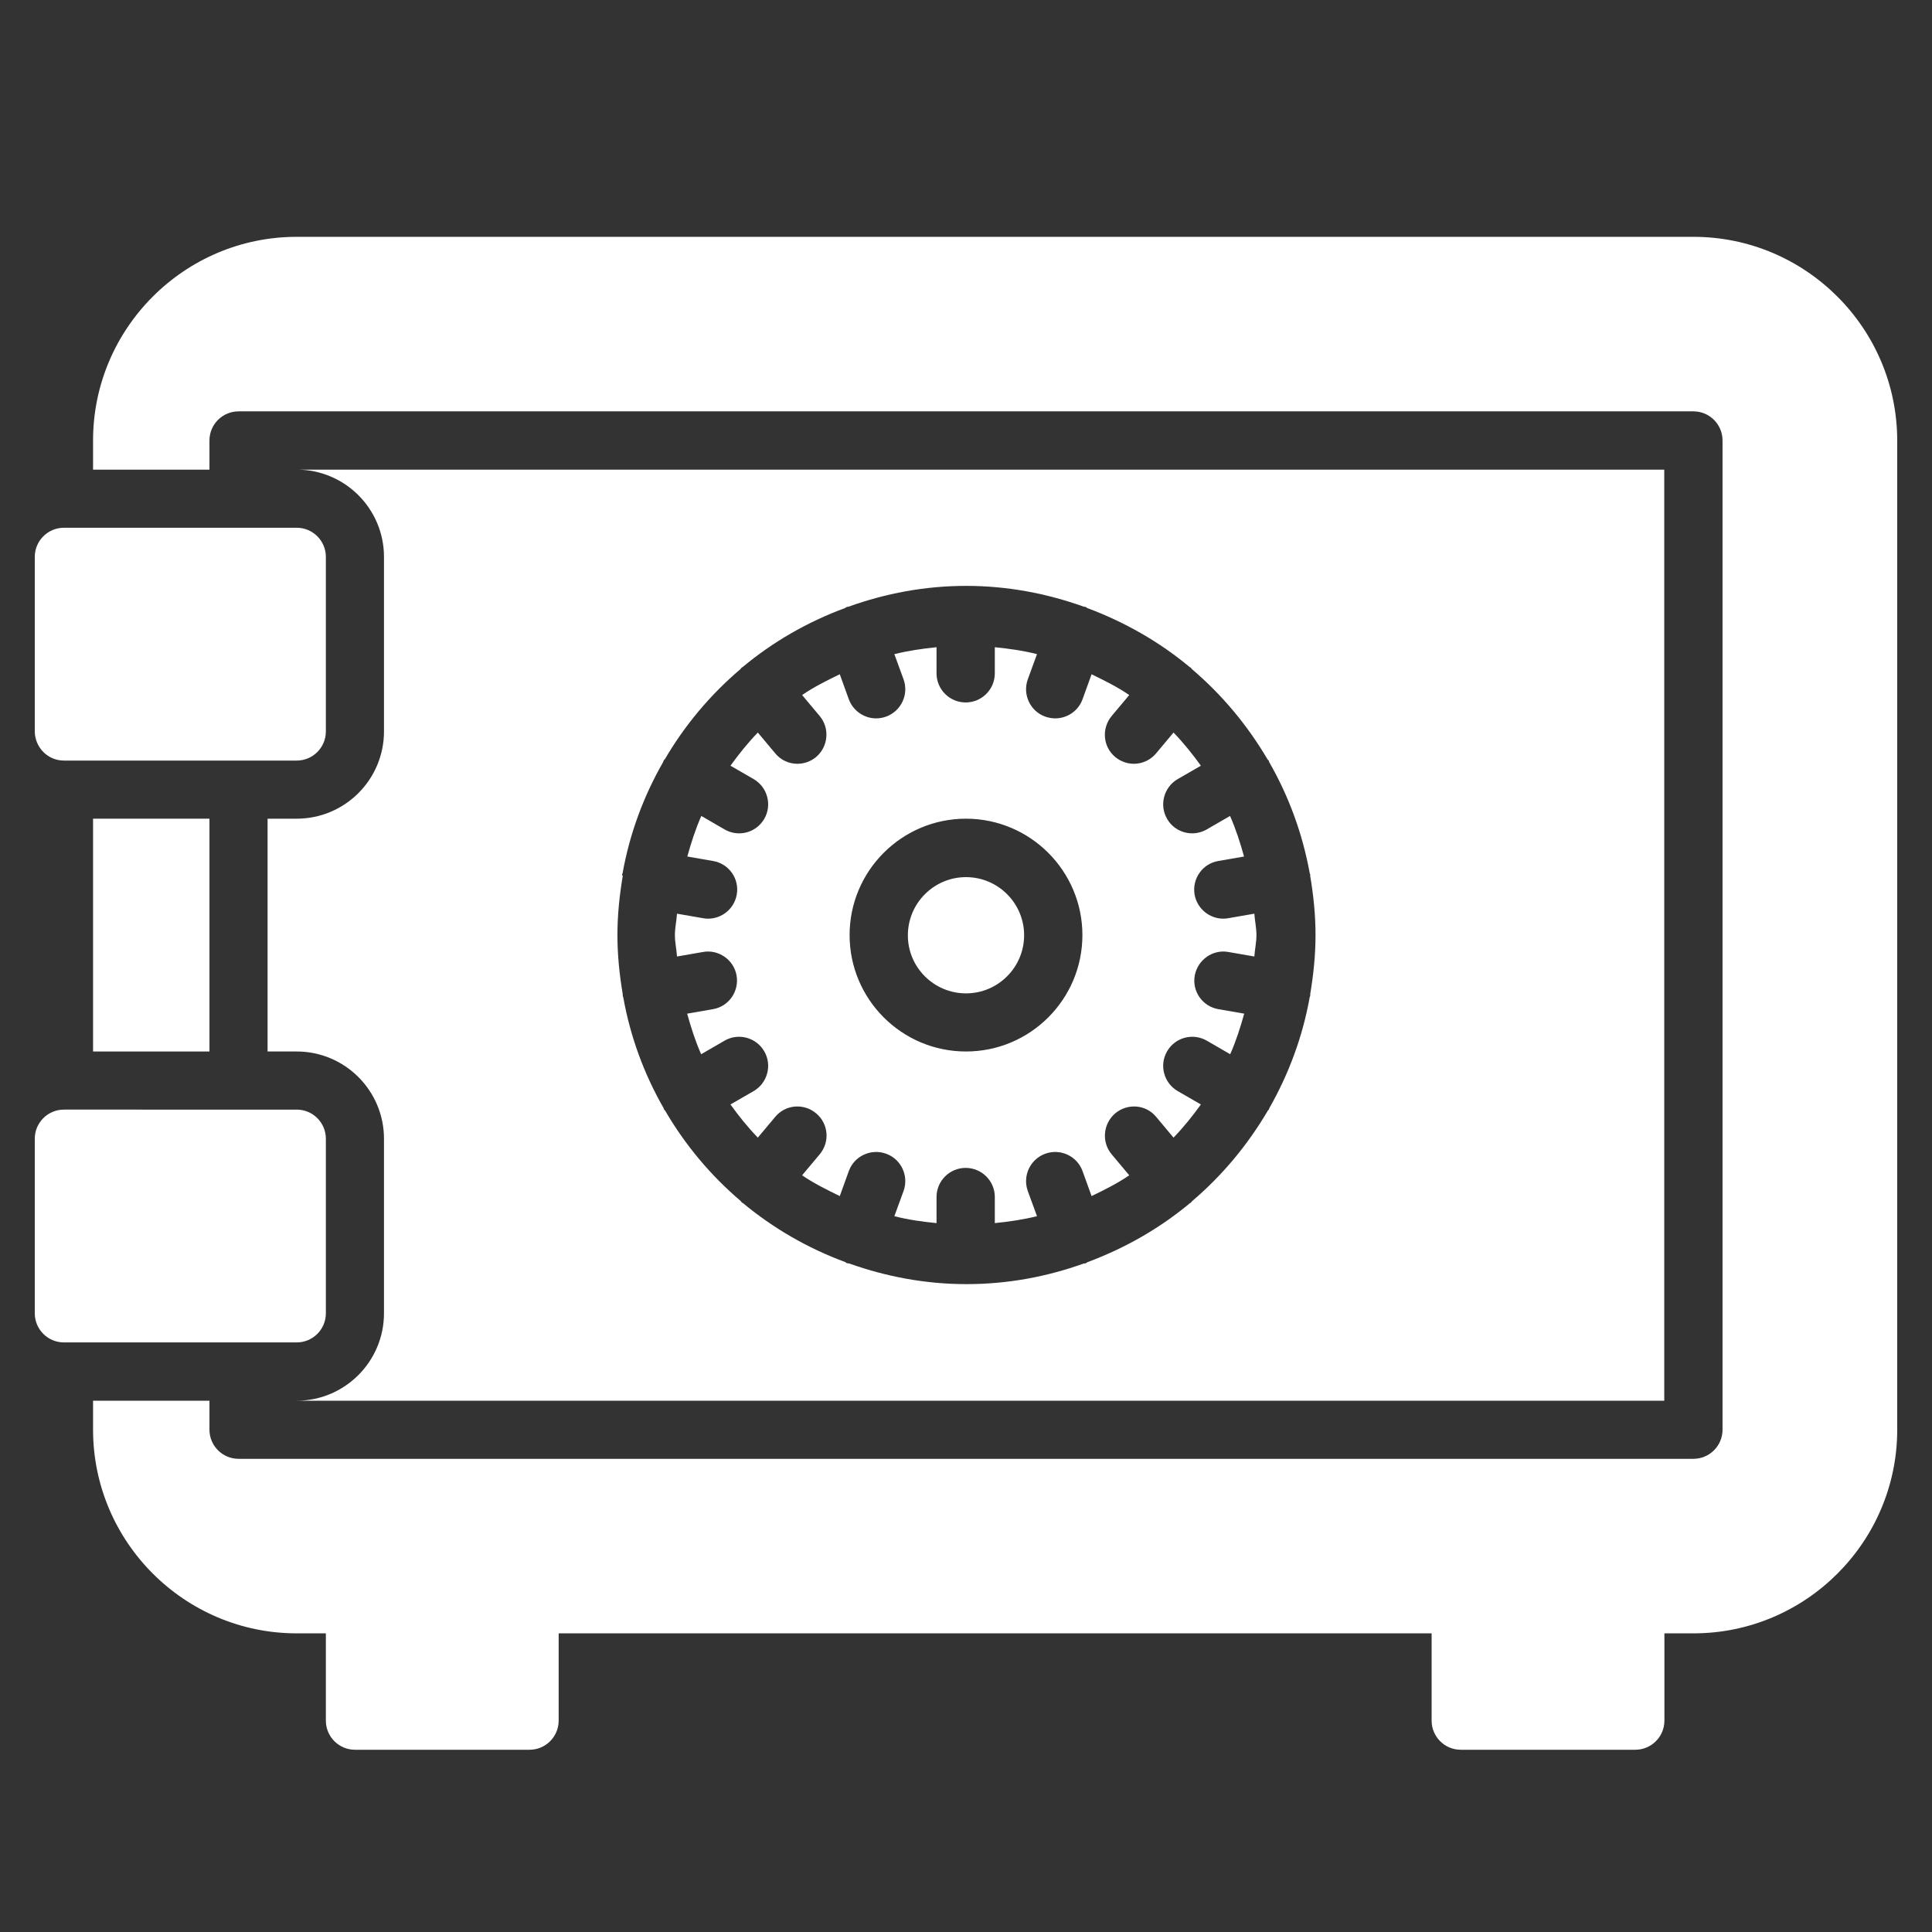 <?xml version="1.0" encoding="utf-8"?>
<!-- Generator: Adobe Illustrator 28.3.0, SVG Export Plug-In . SVG Version: 6.00 Build 0)  -->
<svg version="1.1" id="Layer_1" xmlns="http://www.w3.org/2000/svg" xmlns:xlink="http://www.w3.org/1999/xlink" x="0px" y="0px"
	 viewBox="0 0 1200 1200" style="enable-background:new 0 0 1200 1200;" xml:space="preserve">
<rect x="0" y="0" width="1200" height="1200" fill="#333333" stroke="none"/>
<style type="text/css">
	.st0{fill:#FFFFFF;}
</style>
<path class="st0" d="M1025.5,688.4c-1.5,19.2-8.2,34.2-18,48c-0.7,1-2.5,1.8-3.8,1.9c-15.4,1.5-30.8,2.9-47.8,4.4
	c-1.8-11.1,1-23.4,5.7-35.2c0.6-1.5,4.3-3.1,6.2-2.7C989,709.1,1007.5,703.6,1025.5,688.4z"/>
<path class="st0" d="M993.9,619.6c1.6-2.6,4.1-6.7,6.6-10.7c3.5,3.3,8.1,6,10.2,10c6.2,11.9,4.4,17.3-5,18.1
	C994.1,638.1,996.1,628.8,993.9,619.6z"/>
<path class="st0" d="M967.8,788.6c8.2,3.5,19.3-7,22.3,7.3c0.8,4-2.3,11.1-5.9,13.3C979,812.4,969.9,801.7,967.8,788.6z"/>
<g>
	<rect x="57.8" y="508.5" class="st0" width="72.3" height="144.6"/>
	<path class="st0" d="M1051.8,147.1H184.3c-69.7,0-126.5,56.8-126.5,126.5v18.1h72.3v-18.1c0-10,8.1-18.1,18.1-18.1h903.6
		c10,0,18.1,8.1,18.1,18.1V888c0,10-8.1,18.1-18.1,18.1H148.2c-10,0-18.1-8.1-18.1-18.1v-18H57.8v18c0,69.7,56.8,126.5,126.5,126.5
		h18.1v54.2c0,10,8.1,18.1,18.1,18.1h108.4c10,0,18.1-8.1,18.1-18.1v-54.2h542.2v54.2c0,10,8.1,18.1,18.1,18.1h108.4
		c10,0,18.1-8.1,18.1-18.1v-54.2h18.1c69.7,0,126.5-56.8,126.5-126.5V273.6C1178.3,203.8,1121.5,147.1,1051.8,147.1z"/>
	<path class="st0" d="M436.6,591.3c9.6-1.8,19.2,4.8,20.9,14.6c1.7,9.8-4.8,19.2-14.6,20.9l-16.1,2.8c2.4,8.6,5.1,17.1,8.7,25.2
		l14.5-8.4c8.5-5,19.7-2.1,24.7,6.6c5,8.6,2,19.7-6.6,24.7l-14.4,8.3c5.2,7.2,10.8,14.2,17,20.6l10.8-12.9
		c6.4-7.7,17.8-8.6,25.4-2.2c7.7,6.4,8.7,17.8,2.2,25.5l-10.9,13c7.3,5,15.4,9,23.4,12.9l5.6-15.5c3.4-9.4,13.8-14.2,23.2-10.8
		s14.2,13.8,10.8,23.2l-5.7,15.6c8.5,2.2,17.3,3.4,26.2,4.3v-16.2c0-10,8.1-18.1,18.1-18.1s18.1,8.1,18.1,18.1v16.2
		c8.9-0.9,17.7-2.2,26.2-4.3l-5.7-15.6c-3.4-9.4,1.4-19.7,10.8-23.2c9.4-3.4,19.8,1.4,23.2,10.8l5.6,15.5
		c8.1-3.9,16.1-7.9,23.4-12.9l-10.9-13c-6.4-7.6-5.4-19,2.2-25.5c7.7-6.4,19.1-5.5,25.4,2.2l10.8,12.9c6.2-6.4,11.8-13.4,17-20.6
		l-14.4-8.3c-8.6-5-11.6-16.1-6.6-24.7c5-8.7,16.1-11.6,24.7-6.6l14.5,8.4c3.6-8.1,6.3-16.6,8.7-25.2l-16.1-2.8
		c-9.8-1.7-16.4-11.1-14.6-20.9c1.8-9.8,11.3-16.4,20.9-14.6l16.1,2.8c0.3-4.5,1.3-8.7,1.3-13.3s-1-8.8-1.3-13.3l-16.1,2.8
		c-1.1,0.2-2.1,0.3-3.2,0.3c-8.6,0-16.2-6.2-17.8-14.9c-1.7-9.8,4.8-19.2,14.6-20.9l16.1-2.8c-2.4-8.6-5.1-17.1-8.7-25.2l-14.5,8.4
		c-2.8,1.6-6,2.4-9,2.4c-6.2,0-12.3-3.2-15.6-9c-5-8.6-2-19.7,6.6-24.7l14.4-8.3c-5.2-7.2-10.8-14.2-17-20.6l-10.8,12.9
		c-3.6,4.3-8.7,6.5-13.8,6.5c-4.1,0-8.2-1.4-11.6-4.2c-7.7-6.4-8.6-17.8-2.2-25.5l10.9-13c-7.3-5-15.4-9-23.4-12.9l-5.6,15.5
		c-2.6,7.3-9.6,11.9-17,11.9c-2,0-4.1-0.4-6.2-1.1c-9.4-3.4-14.2-13.8-10.8-23.2l5.7-15.6c-8.5-2.2-17.3-3.4-26.2-4.3v16.2
		c0,10-8.1,18.1-18.1,18.1s-18.1-8.1-18.1-18.1V402c-9,0.9-17.7,2.2-26.2,4.3l5.7,15.6c3.4,9.4-1.4,19.7-10.8,23.2
		c-2,0.7-4.1,1.1-6.2,1.1c-7.4,0-14.3-4.6-17-11.9l-5.6-15.5c-8.1,3.9-16.1,7.9-23.4,12.9l10.9,13c6.4,7.6,5.4,19-2.2,25.5
		c-3.4,2.8-7.5,4.2-11.6,4.2c-5.2,0-10.3-2.2-13.8-6.5L470.7,455c-6.2,6.4-11.8,13.4-17,20.6l14.4,8.3c8.6,5,11.6,16.1,6.6,24.7
		c-3.4,5.8-9.4,9-15.6,9c-3.1,0-6.2-0.8-9-2.4l-14.5-8.4c-3.6,8.1-6.3,16.6-8.7,25.2l16.1,2.8c9.8,1.7,16.4,11.1,14.6,20.9
		c-1.6,8.8-9.2,14.9-17.8,14.9c-1.1,0-2.1-0.1-3.2-0.3l-16.1-2.8c-0.3,4.5-1.3,8.7-1.3,13.3s1,8.8,1.3,13.3L436.6,591.3z M600,508.5
		c39.8,0,72.3,32.4,72.3,72.3c0,39.9-32.4,72.3-72.3,72.3c-39.9,0-72.3-32.4-72.3-72.3S560.1,508.5,600,508.5z"/>
	<path class="st0" d="M600,617c19.9,0,36.1-16.2,36.1-36.1c0-19.9-16.2-36.1-36.1-36.1c-19.9,0-36.1,16.2-36.1,36.1
		C563.8,600.7,580,617,600,617z"/>
	<path class="st0" d="M184.3,870h849.4V291.7H184.3c29.9,0,54.2,24.3,54.2,54.2v108.4c0,29.9-24.3,54.2-54.2,54.2h-18.1v144.6h18.1
		c29.9,0,54.2,24.3,54.2,54.2v108.4C238.5,845.6,214.2,870,184.3,870z M386.4,543.1c0-0.3,0.2-0.5,0.3-0.7
		c4.4-24.7,13.1-48,25.2-69.1c0.2-0.3,0.1-0.6,0.3-0.9c0.2-0.4,0.6-0.6,0.8-0.9c12.4-21.2,28.3-40.1,46.9-55.9
		c0.3-0.3,0.4-0.6,0.7-0.9c0.2-0.2,0.5-0.2,0.7-0.4c18.7-15.6,40.2-28,63.5-36.6c0.4-0.2,0.7-0.5,1.1-0.7c0.4-0.1,0.8-0.1,1.2-0.2
		c22.8-8.2,47.3-12.9,73-12.9c25.6,0,50.1,4.7,73,12.9c0.4,0.1,0.8,0,1.2,0.2c0.4,0.1,0.7,0.5,1.1,0.7c23.3,8.7,44.8,21,63.5,36.6
		c0.2,0.2,0.5,0.2,0.7,0.4c0.3,0.2,0.4,0.6,0.7,0.9c18.6,15.8,34.4,34.7,46.9,55.9c0.2,0.4,0.6,0.6,0.8,0.9s0.2,0.6,0.3,0.9
		c12.1,21.1,20.7,44.3,25.2,69.1c0.1,0.3,0.2,0.5,0.3,0.7c0.1,0.3-0.1,0.7,0,1c2,11.9,3.3,24.1,3.3,36.7c0,12.5-1.3,24.7-3.3,36.7
		c0,0.3,0.1,0.7,0,1s-0.2,0.5-0.3,0.8c-4.4,24.7-13.1,47.9-25.1,69c-0.2,0.3-0.1,0.6-0.3,0.9c-0.2,0.3-0.5,0.4-0.6,0.6
		c-12.5,21.3-28.3,40.3-47,56.2c-0.3,0.3-0.4,0.6-0.7,0.9c-0.2,0.2-0.5,0.2-0.7,0.4c-18.7,15.6-40.2,27.9-63.5,36.6
		c-0.4,0.2-0.7,0.5-1.1,0.7c-0.5,0.2-0.9,0.1-1.4,0.2c-22.8,8.2-47.2,12.8-72.8,12.8s-50-4.7-72.8-12.8c-0.5-0.1-0.9-0.1-1.4-0.2
		c-0.4-0.1-0.7-0.5-1.1-0.7c-23.3-8.6-44.7-21-63.5-36.6c-0.2-0.2-0.5-0.2-0.7-0.4c-0.3-0.2-0.4-0.6-0.7-0.9
		c-18.7-15.9-34.6-34.9-47-56.2c-0.2-0.3-0.5-0.4-0.6-0.6c-0.2-0.3-0.2-0.6-0.3-0.9c-12.1-21.1-20.7-44.3-25.1-69
		c-0.1-0.3-0.3-0.5-0.3-0.8c-0.1-0.3,0.1-0.7,0-1c-2-11.9-3.3-24.1-3.3-36.7c0-12.5,1.3-24.7,3.3-36.7
		C386.5,543.8,386.4,543.5,386.4,543.1z"/>
	<path class="st0" d="M39.7,472.4h144.6c10,0,18.1-8.1,18.1-18.1V345.9c0-10-8.1-18.1-18.1-18.1H39.7c-10,0-18.1,8.1-18.1,18.1
		v108.4C21.7,464.3,29.7,472.4,39.7,472.4z"/>
	<path class="st0" d="M202.4,815.7V707.3c0-10-8.1-18.1-18.1-18.1H39.7c-10,0-18.1,8.1-18.1,18.1v108.4c0,10,8.1,18.1,18.1,18.1
		h144.6C194.3,833.8,202.4,825.7,202.4,815.7z"/>
</g>
</svg>
